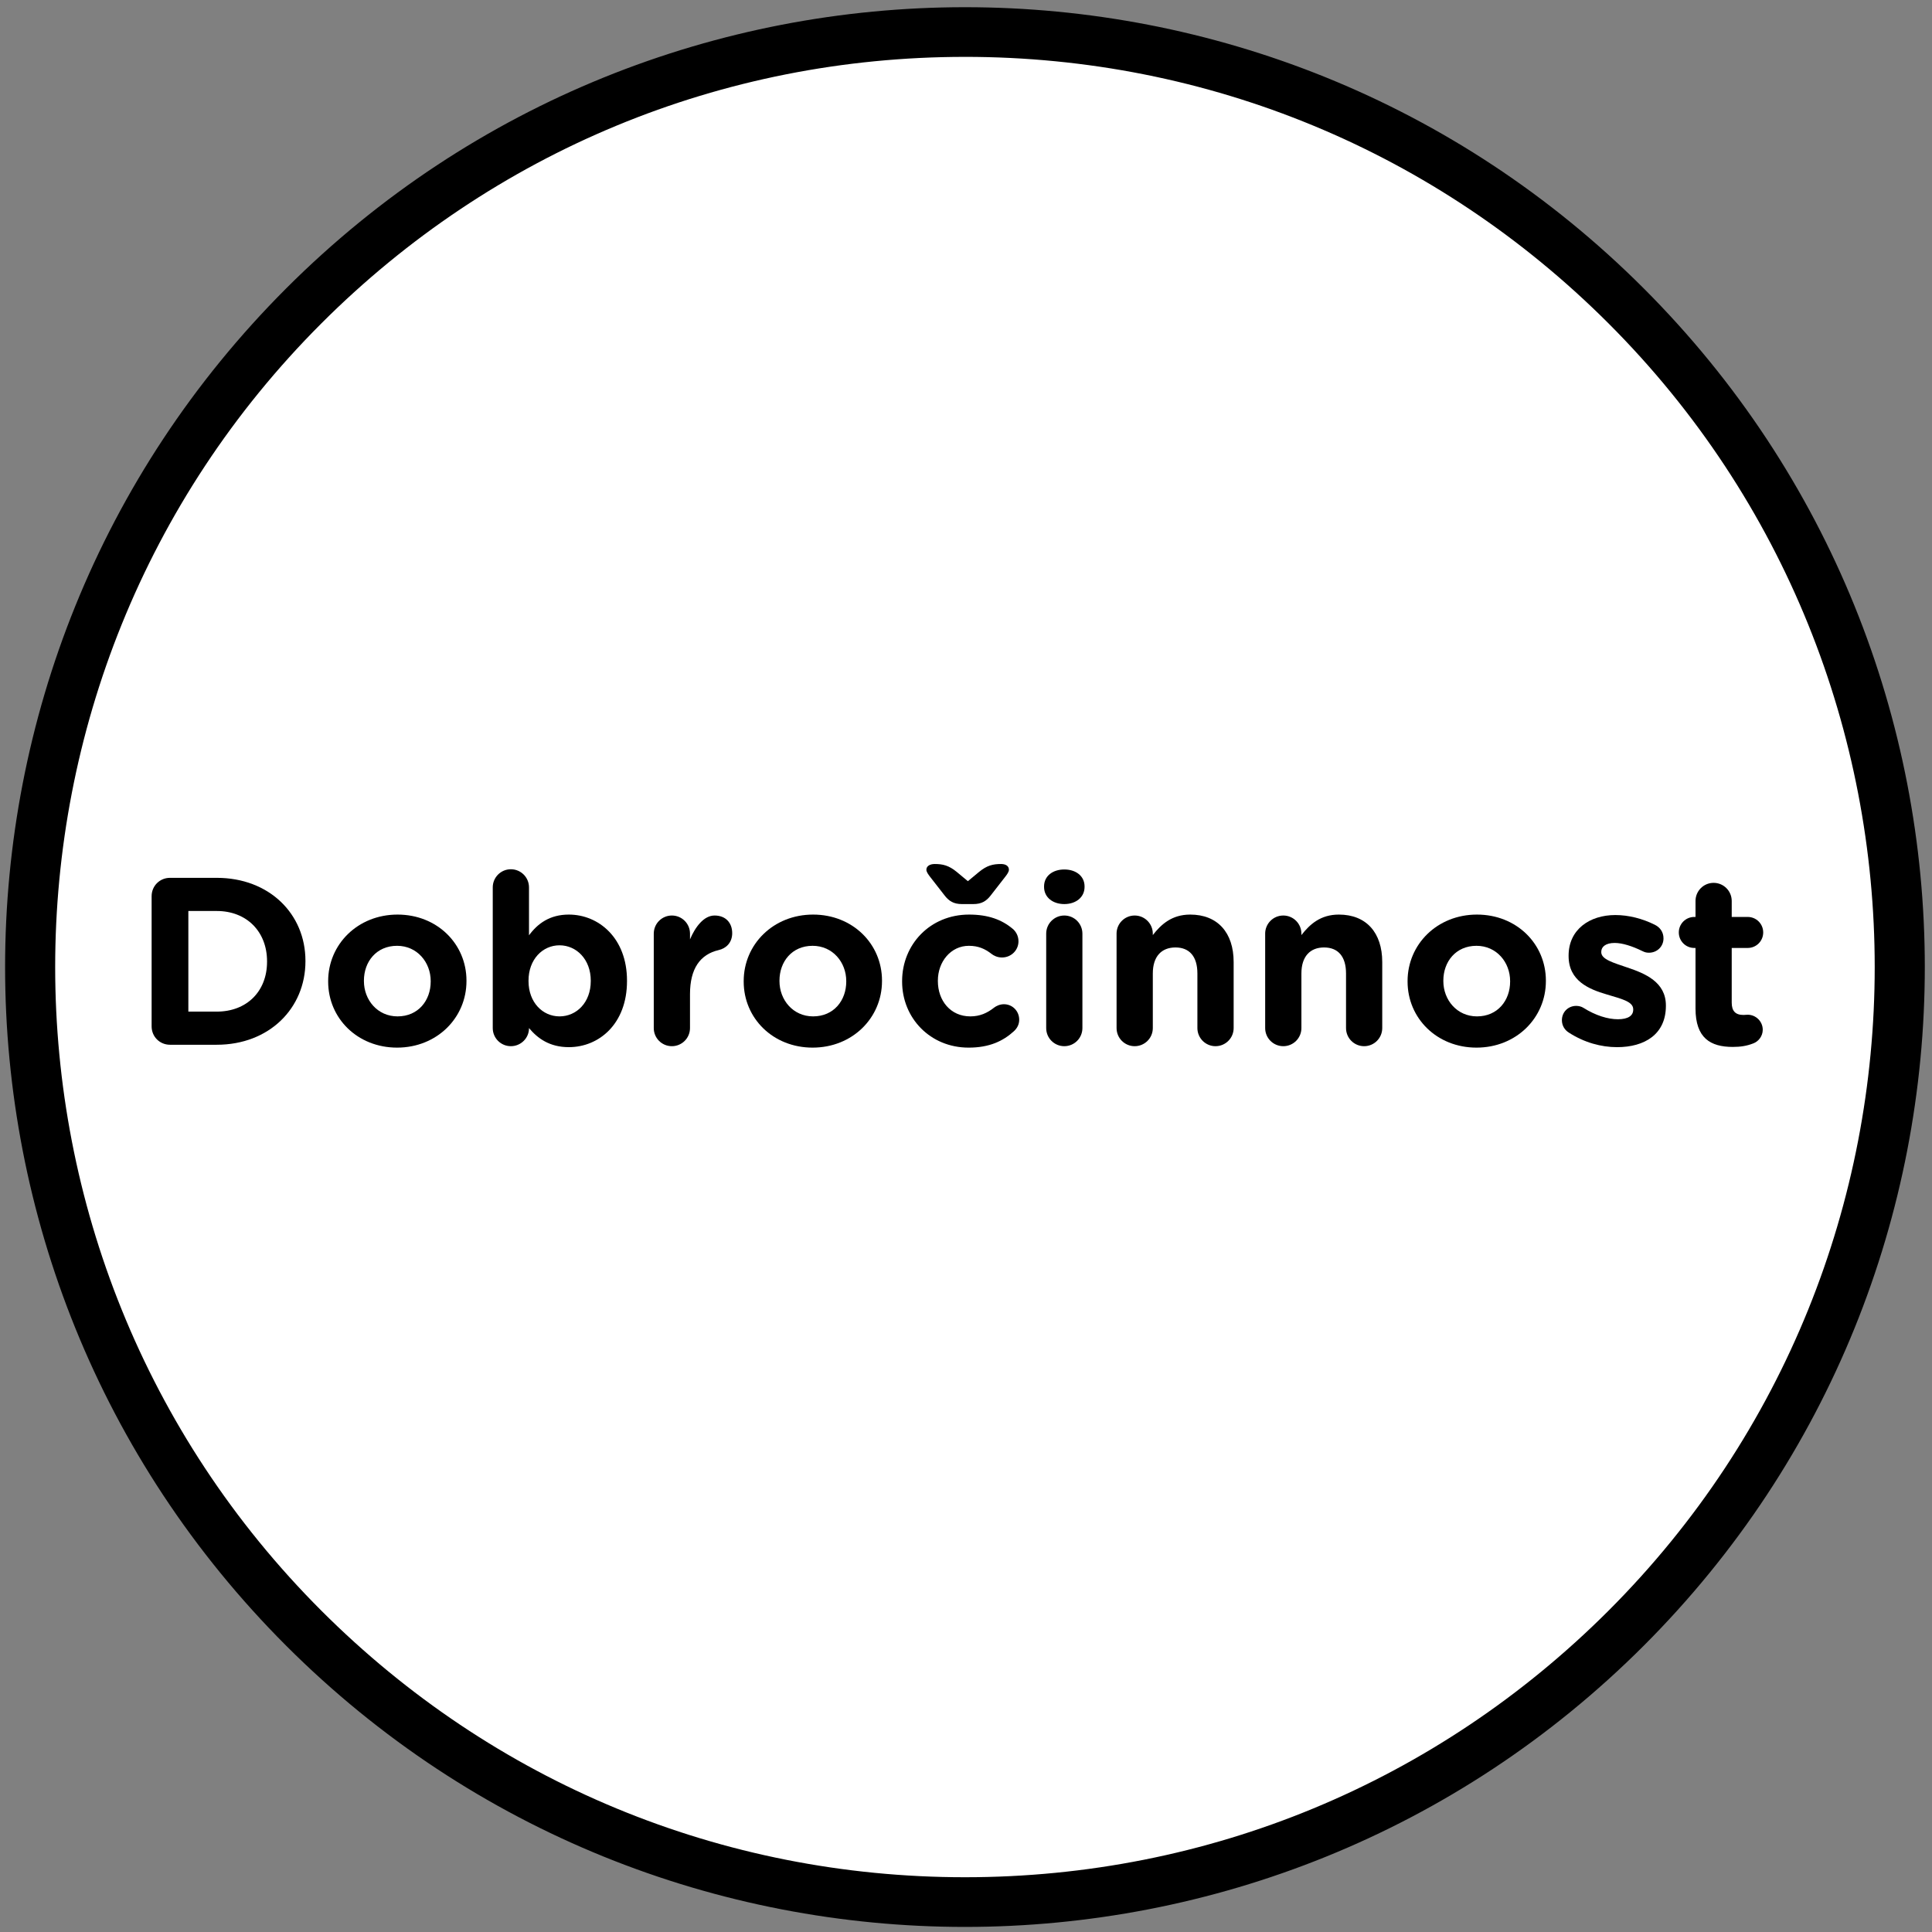 <?xml version="1.0" encoding="utf-8"?>
<!-- Generator: Adobe Illustrator 15.0.2, SVG Export Plug-In . SVG Version: 6.00 Build 0)  -->
<!DOCTYPE svg PUBLIC "-//W3C//DTD SVG 1.1//EN" "http://www.w3.org/Graphics/SVG/1.1/DTD/svg11.dtd">
<svg version="1.1" id="Vrstva_1" xmlns="http://www.w3.org/2000/svg" xmlns:xlink="http://www.w3.org/1999/xlink" x="0px" y="0px"
	 width="189.679px" height="189.679px" viewBox="0 0 189.679 189.679" enable-background="new 0 0 189.679 189.679"
	 xml:space="preserve">
<rect x="0" y="0" width="189.679" height="189.679" fill="#808080" stroke="none"/>
<g>
	<path fill="#FFFFFF" d="M94.736,186.742c-24.521,0-47.573-9.549-64.912-26.888c-35.792-35.792-35.792-94.03,0-129.822
		C47.163,12.693,70.216,3.145,94.736,3.145c24.521,0,47.573,9.549,64.912,26.887c35.791,35.793,35.791,94.031,0,129.823
		C142.309,177.193,119.256,186.742,94.736,186.742z"/>
	<path d="M94.736,0.707v4.875c23.869,0,46.31,9.295,63.188,26.172c34.841,34.843,34.841,91.534,0,126.375
		c-16.879,16.878-39.319,26.173-63.188,26.173s-46.31-9.295-63.188-26.173c-34.841-34.842-34.841-91.533,0-126.375
		C48.426,14.878,70.867,5.583,94.736,5.583V0.707 M94.736,0.707c-24.117,0-48.234,9.201-66.635,27.602
		c-36.801,36.801-36.801,96.468,0,133.269c18.401,18.4,42.518,27.602,66.635,27.602s48.234-9.201,66.636-27.602
		c36.801-36.801,36.801-96.467,0-133.27C142.97,9.907,118.853,0.707,94.736,0.707L94.736,0.707z"/>
</g>
<g>
	<path d="M14.886,87.986c0-1.006,0.795-1.802,1.804-1.802h4.588c5.151,0,8.71,3.536,8.71,8.147v0.047
		c0,4.612-3.559,8.193-8.71,8.193H16.69c-1.009,0-1.804-0.795-1.804-1.803V87.986z M21.278,99.318c2.95,0,4.94-1.99,4.94-4.894
		v-0.046c0-2.903-1.99-4.939-4.94-4.939h-2.786v9.879H21.278z"/>
	<path d="M32.218,96.368v-0.046c0-3.605,2.901-6.531,6.812-6.531c3.886,0,6.767,2.878,6.767,6.483v0.048
		c0,3.604-2.902,6.531-6.812,6.531C35.097,102.853,32.218,99.973,32.218,96.368z M42.285,96.368v-0.046
		c0-1.851-1.335-3.465-3.3-3.465c-2.038,0-3.256,1.567-3.256,3.417v0.048c0,1.849,1.333,3.464,3.301,3.464
		C41.067,99.786,42.285,98.218,42.285,96.368z"/>
	<path d="M48.377,87.121c0-0.983,0.796-1.78,1.778-1.78c0.983,0,1.781,0.797,1.781,1.78v4.705c0.865-1.171,2.059-2.035,3.909-2.035
		c2.927,0,5.713,2.294,5.713,6.483v0.048c0,4.19-2.74,6.485-5.713,6.485c-1.896,0-3.066-0.868-3.909-1.873v0.022
		c0,0.961-0.798,1.756-1.781,1.756c-0.982,0-1.778-0.795-1.778-1.778V87.121z M58,96.322v-0.048c0-2.083-1.406-3.466-3.067-3.466
		c-1.662,0-3.044,1.383-3.044,3.466v0.048c0,2.083,1.382,3.464,3.044,3.464C56.594,99.786,58,98.429,58,96.322z"/>
	<path d="M64.186,91.663c0-0.983,0.794-1.78,1.778-1.78c0.983,0,1.779,0.797,1.779,1.78v0.562c0.515-1.219,1.358-2.342,2.412-2.342
		c1.099,0,1.731,0.727,1.731,1.732c0,0.938-0.607,1.499-1.335,1.663c-1.802,0.421-2.809,1.803-2.809,4.331v3.325
		c0,0.983-0.796,1.778-1.779,1.778c-0.984,0-1.778-0.795-1.778-1.778V91.663z"/>
	<path d="M73.014,96.368v-0.046c0-3.605,2.904-6.531,6.814-6.531c3.886,0,6.765,2.878,6.765,6.483v0.048
		c0,3.604-2.901,6.531-6.813,6.531C75.895,102.853,73.014,99.973,73.014,96.368z M83.083,96.368v-0.046
		c0-1.851-1.335-3.465-3.303-3.465c-2.037,0-3.253,1.567-3.253,3.417v0.048c0,1.849,1.334,3.464,3.301,3.464
		C81.865,99.786,83.083,98.218,83.083,96.368z"/>
	<path d="M88.567,96.368v-0.046c0-3.584,2.736-6.531,6.577-6.531c1.896,0,3.231,0.513,4.286,1.403
		c0.231,0.188,0.562,0.609,0.562,1.217c0,0.89-0.727,1.592-1.616,1.592c-0.467,0-0.818-0.186-1.029-0.351
		c-0.632-0.492-1.289-0.795-2.224-0.795c-1.781,0-3.045,1.567-3.045,3.417v0.048c0,1.919,1.239,3.464,3.185,3.464
		c0.936,0,1.663-0.327,2.341-0.865c0.186-0.141,0.537-0.329,0.959-0.329c0.844,0,1.5,0.68,1.5,1.522
		c0,0.469-0.211,0.843-0.516,1.124c-1.055,0.961-2.39,1.615-4.449,1.615C91.328,102.853,88.567,99.951,88.567,96.368z
		 M96.127,85.598c0.772-0.632,1.359-0.772,2.153-0.772c0.446,0,0.773,0.187,0.773,0.563c0,0.21-0.187,0.467-0.352,0.679
		l-1.476,1.896c-0.397,0.491-0.843,0.796-1.661,0.796h-1.125c-0.818,0-1.265-0.305-1.661-0.796l-1.477-1.896
		c-0.161-0.212-0.351-0.469-0.351-0.679c0-0.376,0.375-0.563,0.821-0.563c0.795,0,1.382,0.141,2.154,0.772l1.099,0.915
		L96.127,85.598z"/>
	<path d="M102.503,87.026c0-1.03,0.863-1.663,1.988-1.663c1.124,0,1.988,0.633,1.988,1.663v0.049c0,1.029-0.864,1.685-1.988,1.685
		c-1.125,0-1.988-0.655-1.988-1.685V87.026z M102.713,91.663c0-0.983,0.794-1.78,1.778-1.78c0.983,0,1.777,0.797,1.777,1.78v9.271
		c0,0.983-0.794,1.778-1.777,1.778c-0.984,0-1.778-0.795-1.778-1.778V91.663z"/>
	<path d="M109.621,91.663c0-0.983,0.794-1.78,1.778-1.78c0.983,0,1.78,0.797,1.78,1.78v0.141c0.818-1.054,1.873-2.013,3.675-2.013
		c2.691,0,4.262,1.777,4.262,4.658v6.485c0,0.983-0.798,1.778-1.781,1.778c-0.98,0-1.778-0.795-1.778-1.778v-5.361
		c0-1.686-0.797-2.554-2.152-2.554c-1.36,0-2.225,0.868-2.225,2.554v5.361c0,0.983-0.797,1.778-1.78,1.778
		c-0.984,0-1.778-0.795-1.778-1.778V91.663z"/>
	<path d="M124.21,91.663c0-0.983,0.797-1.78,1.781-1.78c0.982,0,1.777,0.797,1.777,1.78v0.141c0.822-1.054,1.873-2.013,3.679-2.013
		c2.691,0,4.258,1.777,4.258,4.658v6.485c0,0.983-0.794,1.778-1.777,1.778c-0.984,0-1.778-0.795-1.778-1.778v-5.361
		c0-1.686-0.797-2.554-2.156-2.554c-1.356,0-2.225,0.868-2.225,2.554v5.361c0,0.983-0.795,1.778-1.777,1.778
		c-0.984,0-1.781-0.795-1.781-1.778V91.663z"/>
	<path d="M138.192,96.368v-0.046c0-3.605,2.902-6.531,6.813-6.531c3.889,0,6.766,2.878,6.766,6.483v0.048
		c0,3.604-2.901,6.531-6.813,6.531C141.073,102.853,138.192,99.973,138.192,96.368z M148.26,96.368v-0.046
		c0-1.851-1.334-3.465-3.302-3.465c-2.037,0-3.254,1.567-3.254,3.417v0.048c0,1.849,1.336,3.464,3.301,3.464
		C147.042,99.786,148.26,98.218,148.26,96.368z"/>
	<path d="M154.025,101.378c-0.375-0.233-0.681-0.655-0.681-1.217c0-0.798,0.61-1.406,1.405-1.406c0.257,0,0.517,0.07,0.702,0.188
		c1.194,0.75,2.39,1.124,3.394,1.124c1.033,0,1.5-0.374,1.5-0.936v-0.048c0-0.772-1.219-1.03-2.599-1.452
		c-1.757-0.515-3.745-1.334-3.745-3.77v-0.045c0-2.553,2.059-3.98,4.588-3.98c1.311,0,2.67,0.351,3.886,0.959
		c0.516,0.258,0.843,0.727,0.843,1.334c0,0.798-0.633,1.406-1.426,1.406c-0.26,0-0.422-0.048-0.657-0.165
		c-1.006-0.492-1.968-0.795-2.716-0.795c-0.864,0-1.311,0.373-1.311,0.865v0.047c0,0.703,1.194,1.031,2.551,1.498
		c1.757,0.587,3.794,1.429,3.794,3.724v0.046c0,2.786-2.083,4.052-4.799,4.052C157.208,102.807,155.546,102.361,154.025,101.378z"/>
	<path d="M166.461,99.013v-5.945h-0.119c-0.843,0-1.521-0.68-1.521-1.523c0-0.843,0.679-1.522,1.521-1.522h0.119v-1.567
		c0-0.983,0.794-1.78,1.777-1.78c0.984,0,1.778,0.797,1.778,1.78v1.567h1.57c0.844,0,1.521,0.68,1.521,1.522
		c0,0.844-0.678,1.523-1.521,1.523h-1.57v5.361c0,0.818,0.352,1.216,1.148,1.216c0.116,0,0.352-0.022,0.422-0.022
		c0.797,0,1.476,0.654,1.476,1.475c0,0.631-0.421,1.146-0.913,1.334c-0.656,0.258-1.266,0.352-2.038,0.352
		C167.933,102.783,166.461,101.917,166.461,99.013z"/>
</g>
</svg>
